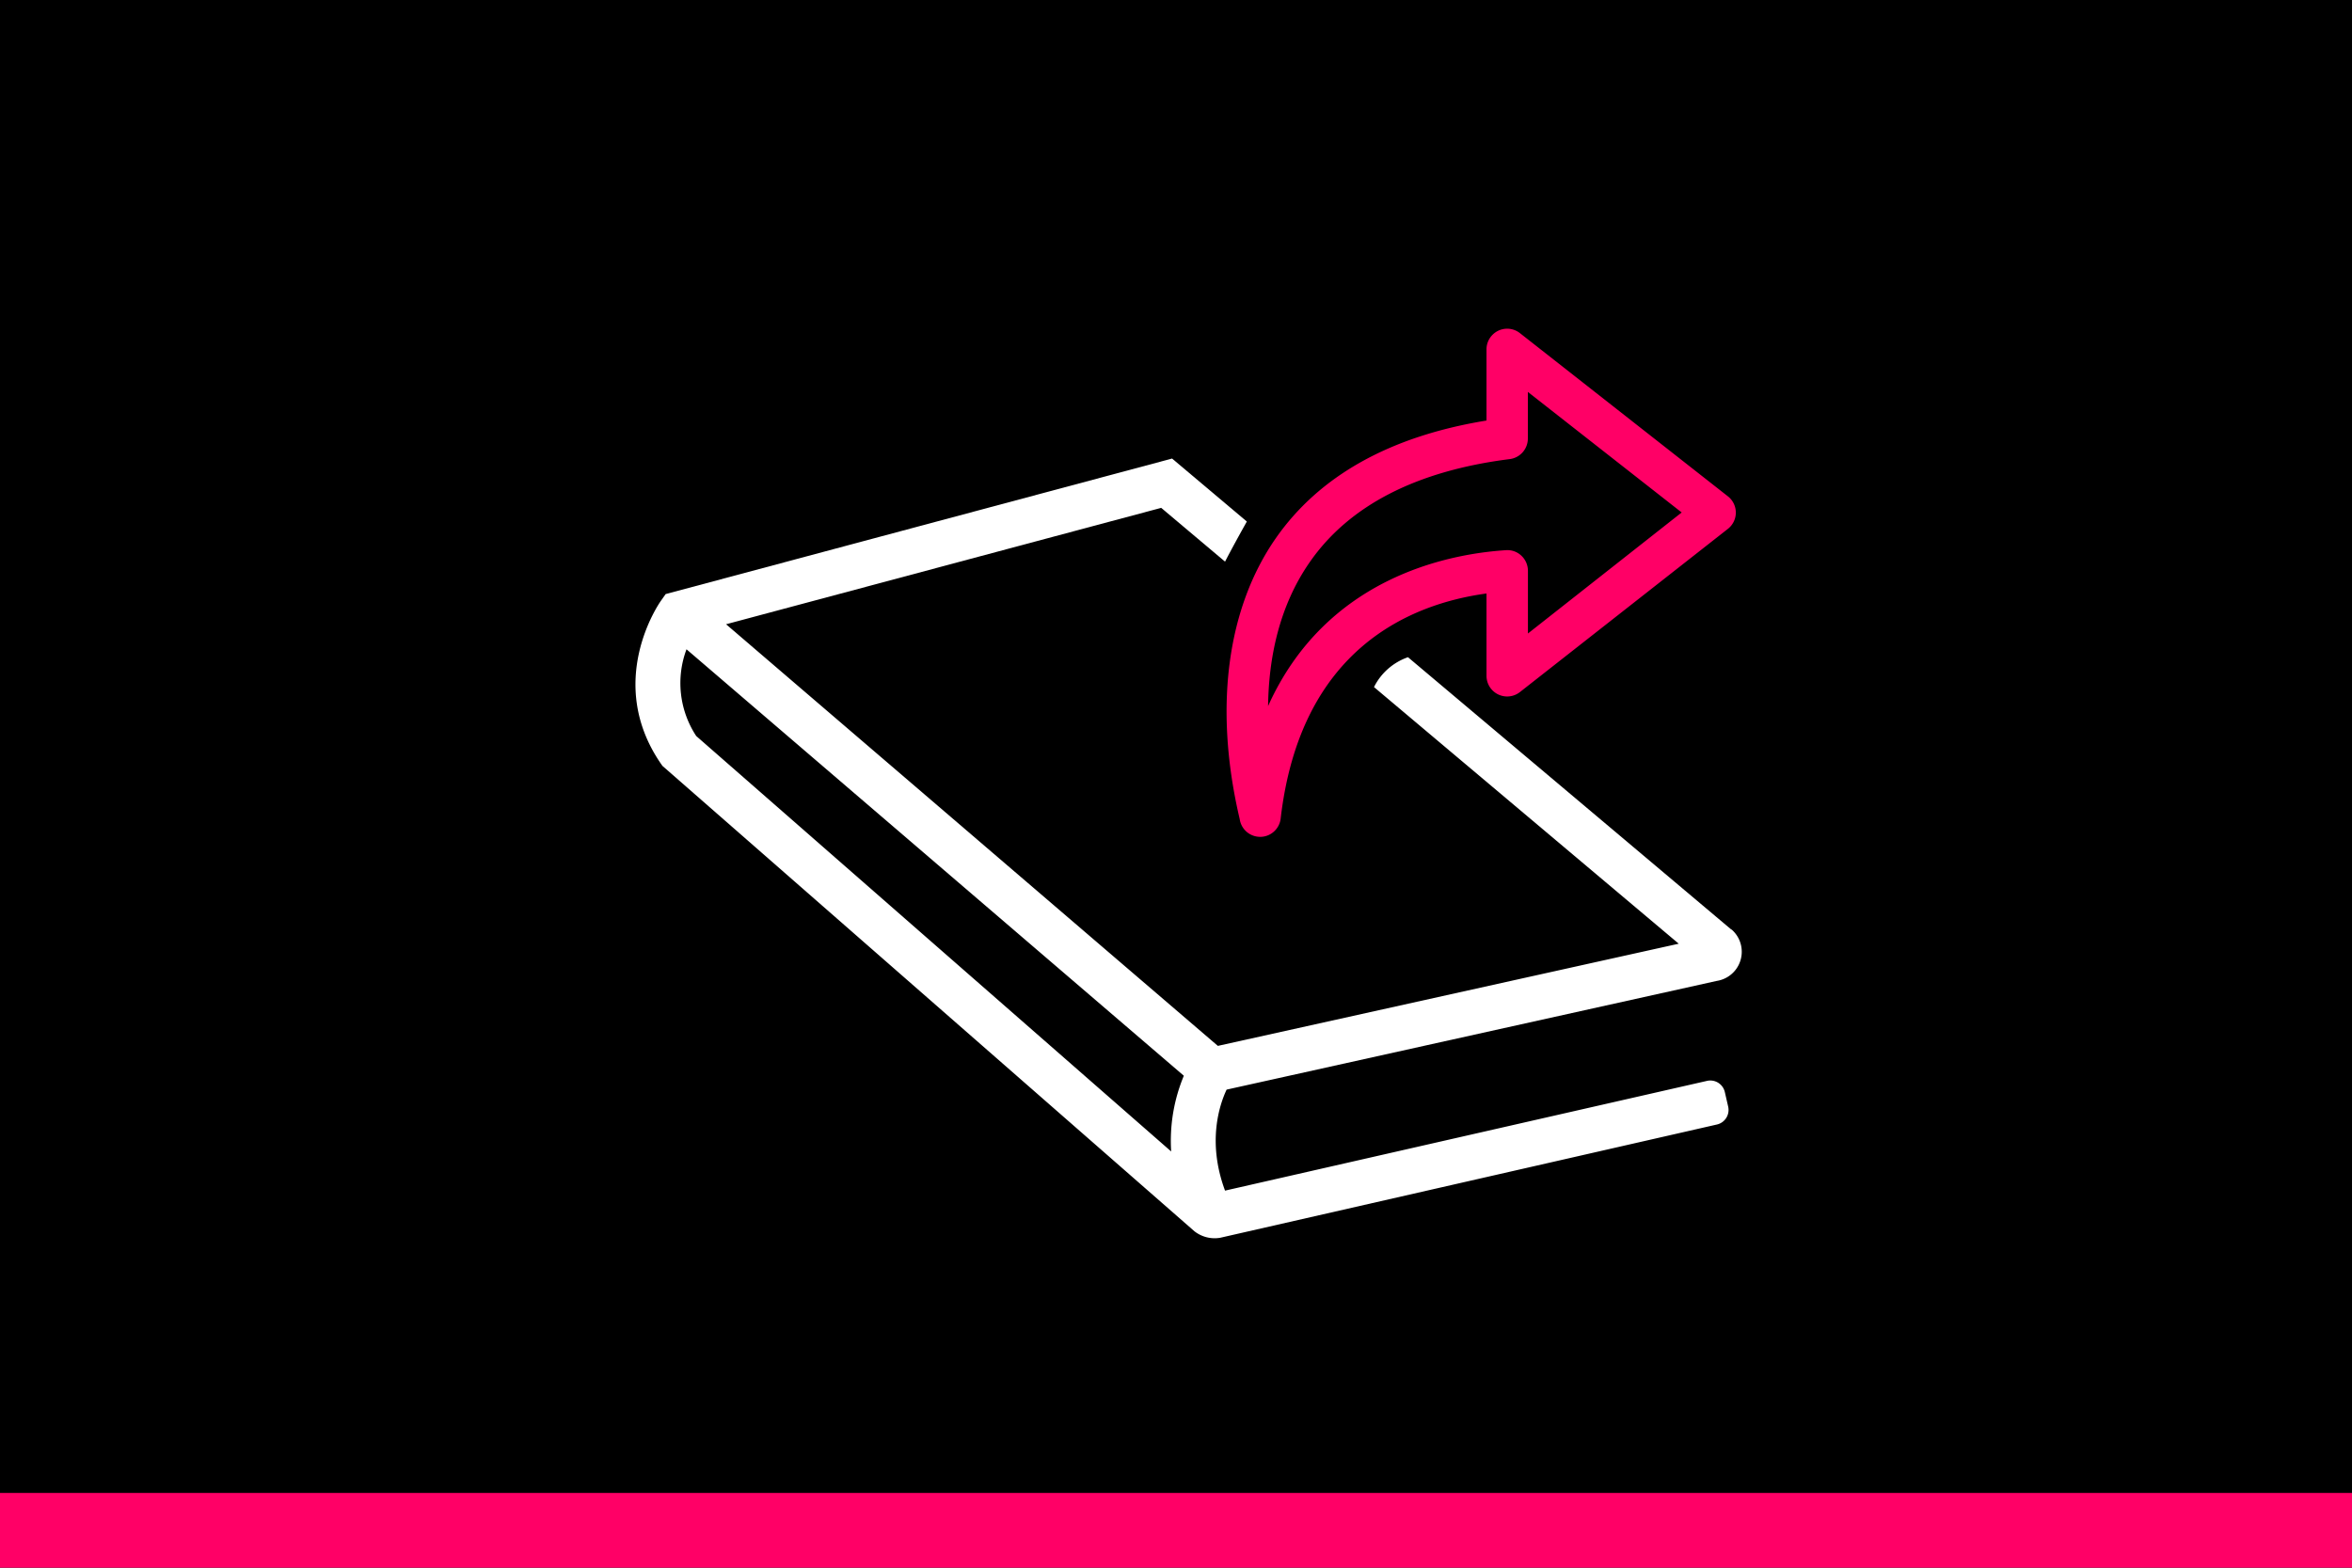 <svg xmlns="http://www.w3.org/2000/svg" width="600" height="400" viewBox="0 0 600 400"><defs><style>.cls-1{fill:#f06;}.cls-2{fill:#fff;}</style></defs><g id="Layer_4" data-name="Layer 4"><rect width="600" height="400"/><rect class="cls-1" y="380.92" width="600" height="19.08"/></g><g id="Layer_3" data-name="Layer 3"><path class="cls-1" d="M321.47,213.52h-.07a5.26,5.26,0,0,1-5.14-4.48l-.17-.74c-6.41-27.9-3.08-53.1,9.39-71,11.13-15.95,29.18-26,53.73-30V89.12A5.27,5.27,0,0,1,387.74,85l53.05,41.64a5.27,5.27,0,0,1,0,8.3l-53.05,41.64a5.27,5.27,0,0,1-8.53-4.15v-21c-19.57,2.68-47.49,14.21-52.51,57.43a5.28,5.28,0,0,1-5.23,4.67ZM389.76,100v11.9a5.29,5.29,0,0,1-4.61,5.24c-23.83,3-41,11.86-51,26.25-7.92,11.35-10.5,24.66-10.66,36.76,14.77-32.78,45.9-38.82,60.68-39.77a5.17,5.17,0,0,1,3.94,1.41,5.3,5.3,0,0,1,1.67,3.85v16L429,130.76,389.76,100Z"/><path class="cls-2" d="M441.68,237.19l-82.5-69.5a15.31,15.31,0,0,0-8.67,7.62l77.74,65.48L310.68,266.86,185.22,159.28l111-29.7,16.29,13.72c1.79-3.44,3.7-6.92,5.56-10.23L299,117,169.81,151.58l-1.19,1.69c-.59.83-14.32,20.72-.05,41.55l.41.59L304.7,314.16a8.36,8.36,0,0,0,6.58,1.66L438,286.92a3.81,3.81,0,0,0,2.86-4.56l-.85-3.71a3.8,3.8,0,0,0-4.55-2.86l-122.95,28c-4.62-12.42-1.4-21.94.4-25.77l125.05-27.74a7.52,7.52,0,0,0,3.74-13.14ZM298.77,293.8l-121.16-106a24.58,24.58,0,0,1-2.48-22.13L302,274.48A43.09,43.09,0,0,0,298.77,293.8Z"/></g></svg>